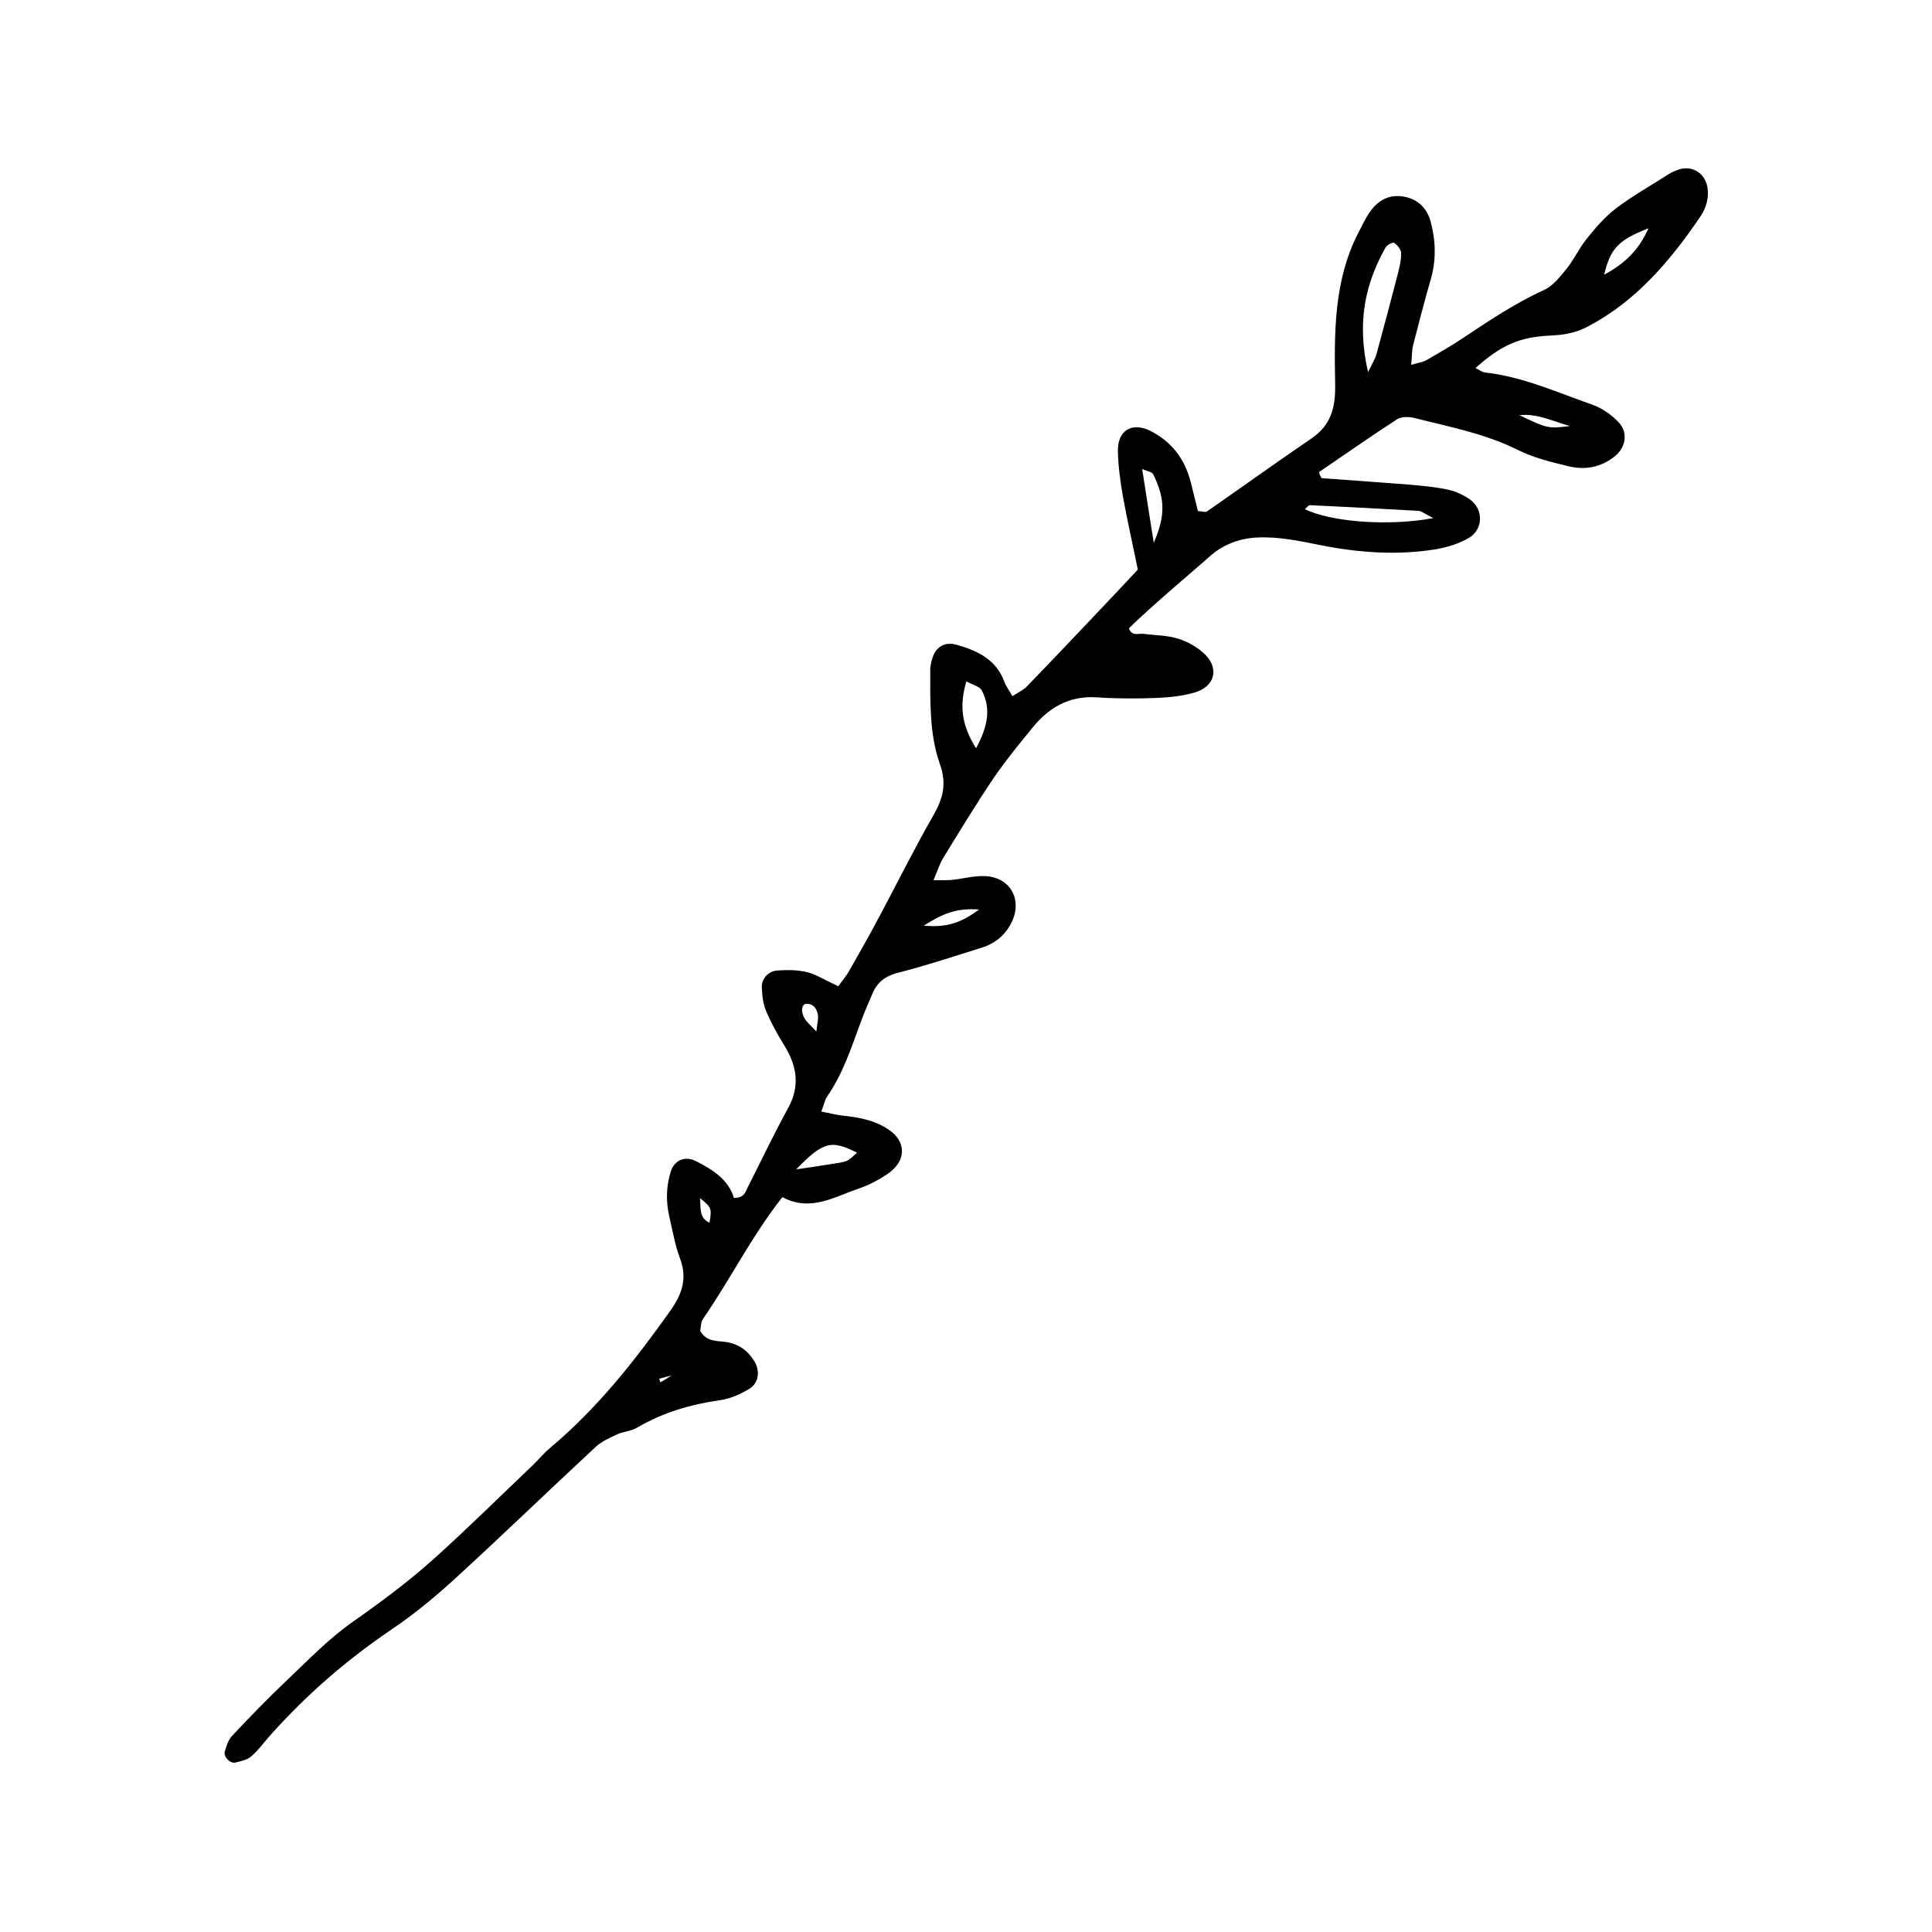 <?xml version="1.0" encoding="UTF-8"?>
<!-- Uploaded to: ICON Repo, www.svgrepo.com, Generator: ICON Repo Mixer Tools -->
<svg fill="#000000" width="800px" height="800px" version="1.1" viewBox="144 144 512 512" xmlns="http://www.w3.org/2000/svg">
 <path d="m494.21 270.72c7.758 0.555 15.516 1.109 23.277 1.715 3.426 0.301 6.852 0.605 10.176 1.309 2.066 0.453 4.18 1.41 5.894 2.621 3.629 2.57 3.578 7.961-0.352 10.227-2.621 1.512-5.742 2.469-8.715 2.973-10.277 1.664-20.504 0.906-30.633-1.109-5.492-1.109-10.934-2.266-16.625-2.016-5.238 0.25-9.672 2.117-13.402 5.691-1.359 1.258-15.469 13.148-20.656 18.391 0.805 2.215 2.57 1.258 3.93 1.461 3.074 0.402 6.297 0.352 9.219 1.309 2.57 0.805 5.188 2.316 7.055 4.18 3.777 3.777 2.519 8.465-2.719 10.027-3.223 0.957-6.699 1.309-10.078 1.461-5.289 0.203-10.578 0.203-15.871-0.152-7.254-0.504-12.645 2.621-17.027 7.961-3.527 4.332-7.106 8.664-10.277 13.301-4.684 6.953-9.07 14.156-13.453 21.312-0.957 1.512-1.461 3.324-2.57 5.894 2.215-0.051 3.629 0.051 4.988-0.102 2.769-0.301 5.543-1.059 8.312-1.008 7.305 0.102 10.73 6.75 6.902 13.199-1.664 2.82-4.082 4.684-7.152 5.691-7.406 2.316-14.812 4.785-22.32 6.699-3.426 0.855-5.594 2.469-6.902 5.543-1.109 2.57-2.215 5.141-3.176 7.758-2.469 6.699-4.684 13.551-8.816 19.496-0.656 0.957-0.855 2.215-1.562 4.031 2.168 0.402 3.828 0.855 5.594 1.059 4.383 0.453 8.613 1.211 12.344 3.777 4.281 2.922 4.637 7.559 0.605 10.934-1.664 1.359-3.629 2.418-5.543 3.375-1.965 0.957-4.082 1.562-6.098 2.367-5.543 2.215-11.035 4.484-17.23 1.16-8.16 10.379-13.805 21.816-21.008 32.242-0.656 0.906-0.555 2.316-0.754 3.223 1.762 2.973 4.484 2.57 6.852 2.922 3.324 0.504 5.742 2.266 7.457 5.039 1.613 2.57 1.258 5.844-1.359 7.406-2.367 1.41-5.039 2.621-7.707 2.973-7.809 1.109-15.164 3.273-22.016 7.305-1.562 0.906-3.578 1.008-5.289 1.762-1.914 0.906-3.981 1.812-5.543 3.223-12.543 11.637-24.836 23.527-37.434 35.066-5.238 4.785-10.781 9.371-16.676 13.352-11.941 8.062-22.672 17.383-32.242 28.113-1.664 1.863-3.125 3.93-4.988 5.543-1.059 0.957-2.719 1.309-4.231 1.664-1.41 0.352-3.223-1.562-2.82-2.922 0.453-1.461 0.906-3.074 1.914-4.133 4.684-4.988 9.473-9.926 14.41-14.609 5.644-5.34 11.082-11.035 17.383-15.469 7.656-5.391 15.164-10.934 22.066-17.18 8.766-7.91 17.18-16.223 25.746-24.383 1.562-1.512 2.973-3.223 4.637-4.637 12.543-10.48 22.52-23.176 31.941-36.426 3.125-4.434 4.535-8.613 2.519-13.906-1.309-3.477-1.914-7.203-2.769-10.832-0.957-4.031-0.906-8.062 0.301-11.992 0.906-3.074 3.727-4.383 6.648-2.922 4.484 2.266 8.664 4.887 10.125 9.773 2.82 0.051 3.074-1.664 3.777-3.023 3.527-6.953 6.852-13.957 10.578-20.758 3.273-5.945 2.316-11.285-1.059-16.727-1.812-2.922-3.477-5.945-4.785-9.07-0.805-1.914-1.059-4.231-1.109-6.348-0.051-2.266 1.863-4.231 4.133-4.332 3.727-0.25 7.508-0.203 10.934 1.613 1.613 0.805 3.223 1.613 5.188 2.57 1.109-1.562 2.117-2.719 2.871-4.031 2.769-4.887 5.543-9.773 8.16-14.711 4.684-8.766 9.117-17.734 14.055-26.348 2.621-4.586 3.777-8.414 1.812-13.906-2.769-7.91-2.519-16.574-2.519-24.988 0-0.906 0.25-1.863 0.504-2.769 0.855-3.125 3.273-4.637 6.398-3.777 5.543 1.562 10.578 3.879 12.746 9.875 0.402 1.109 1.211 2.117 2.117 3.777 1.461-0.957 2.82-1.562 3.777-2.519 6.297-6.449 25.945-27.207 29.473-31.035-1.359-6.602-2.769-12.898-3.93-19.246-0.707-3.981-1.258-8.012-1.359-12.043-0.152-5.644 3.777-7.91 8.664-5.441 5.644 2.871 9.07 7.457 10.629 13.504 0.656 2.621 1.309 5.238 1.914 7.707 1.258 0.102 2.066 0.402 2.418 0.102 9.219-6.398 18.289-12.949 27.559-19.246 5.188-3.527 6.5-8.012 6.398-14.359-0.25-13.602-0.402-27.457 6.098-40.152 1.008-1.914 1.914-3.93 3.176-5.691 2.117-3.023 5.09-4.637 8.867-3.981 3.727 0.656 6.144 2.973 7.152 6.602 1.41 5.188 1.512 10.43-0.051 15.668-1.664 5.691-3.125 11.438-4.586 17.129-0.352 1.41-0.301 2.922-0.504 5.188 1.863-0.555 3.074-0.707 4.082-1.258 3.223-1.863 6.449-3.727 9.574-5.793 7.004-4.684 13.957-9.32 21.664-12.848 2.367-1.109 4.231-3.578 5.996-5.742 1.914-2.418 3.223-5.34 5.188-7.758 2.316-2.871 4.785-5.793 7.707-8.012 4.434-3.375 9.371-6.144 14.105-9.168 0.805-0.504 1.664-0.855 2.519-1.16 3.578-1.211 7.004 0.906 7.656 4.637 0.504 2.922-0.352 5.594-1.965 7.961-7.961 11.688-16.977 22.32-29.773 29.02-3.176 1.664-6.348 2.215-9.824 2.367-8.262 0.352-13.148 2.57-19.902 8.613 0.906 0.402 1.664 1.059 2.469 1.16 10.027 1.109 19.195 5.289 28.566 8.566 2.519 0.906 4.988 2.621 6.852 4.586 2.621 2.719 2.016 6.648-0.957 9.07-3.629 2.922-7.91 3.727-12.344 2.621-4.535-1.109-9.168-2.215-13.301-4.281-8.766-4.383-18.238-6.144-27.559-8.516-1.41-0.352-3.375-0.352-4.484 0.352-7.004 4.535-13.805 9.32-20.707 14.008 0.156 0.605 0.41 1.109 0.66 1.613zm-171.9 237.7c-1.211 0.301-2.418 0.656-3.629 0.957 0.102 0.301 0.25 0.656 0.352 0.957 1.109-0.656 2.215-1.359 3.273-2.016 0.25-0.102 0.555-0.203 0.805-0.301-0.246 0.152-0.551 0.301-0.801 0.402zm224.34-254.38c7.508 3.527 7.508 3.578 13.402 2.871-5.039-1.457-8.918-3.422-13.402-2.871-0.301-0.098-0.555-0.148-0.805-0.199 0.25 0.051 0.504 0.102 0.805 0.199zm-40.102-11.434c1.41-2.871 1.914-3.629 2.168-4.535 1.965-7.203 3.879-14.359 5.742-21.562 0.453-1.812 0.906-3.68 0.855-5.492-0.051-0.957-1.008-2.066-1.863-2.672-0.301-0.203-1.863 0.555-2.215 1.16-5.492 9.723-7.711 20-4.688 33.102zm17.281 38.691c-2.316-1.16-3.074-1.863-3.93-1.914-9.574-0.555-19.145-1.059-28.766-1.512-0.402 0-0.855 0.656-1.309 1.059 6.594 3.324 22.062 4.633 34.004 2.367zm-121.17 61.012c3.273-6.047 3.93-10.68 1.512-15.367-0.504-1.008-2.316-1.41-4.082-2.367-1.812 6.246-1.41 11.336 2.57 17.734zm47.105-54.461c3.273-7.508 2.871-12.043-0.203-18.238-0.25-0.504-1.309-0.656-2.871-1.309 1.109 7.102 2.066 13.348 3.074 19.547zm-94.766 166.05c4.484-0.656 7.152-1.059 9.875-1.512 1.211-0.203 2.469-0.301 3.527-0.754 0.957-0.402 1.715-1.309 2.719-2.168-6.902-3.426-8.918-2.973-16.121 4.434zm225.86-249.39c-8.012 3.125-10.078 5.34-11.738 12.293 5.34-2.871 9.168-6.449 11.738-12.293zm-192.05 184.8c6.098 0.555 9.824-0.707 14.66-4.281-6.094-0.453-9.723 1.16-14.66 4.281zm-28.465 28.062c0.25-2.316 0.605-3.426 0.402-4.484-0.301-1.562-1.16-2.922-3.023-2.871-1.258 0.051-1.613 1.965-0.504 3.879 0.555 0.957 1.516 1.715 3.125 3.477zm-28.312 50.684c0.605-3.93 0.605-3.93-2.519-6.551 0.25 2.723-0.352 5.141 2.519 6.551z"/>
</svg>